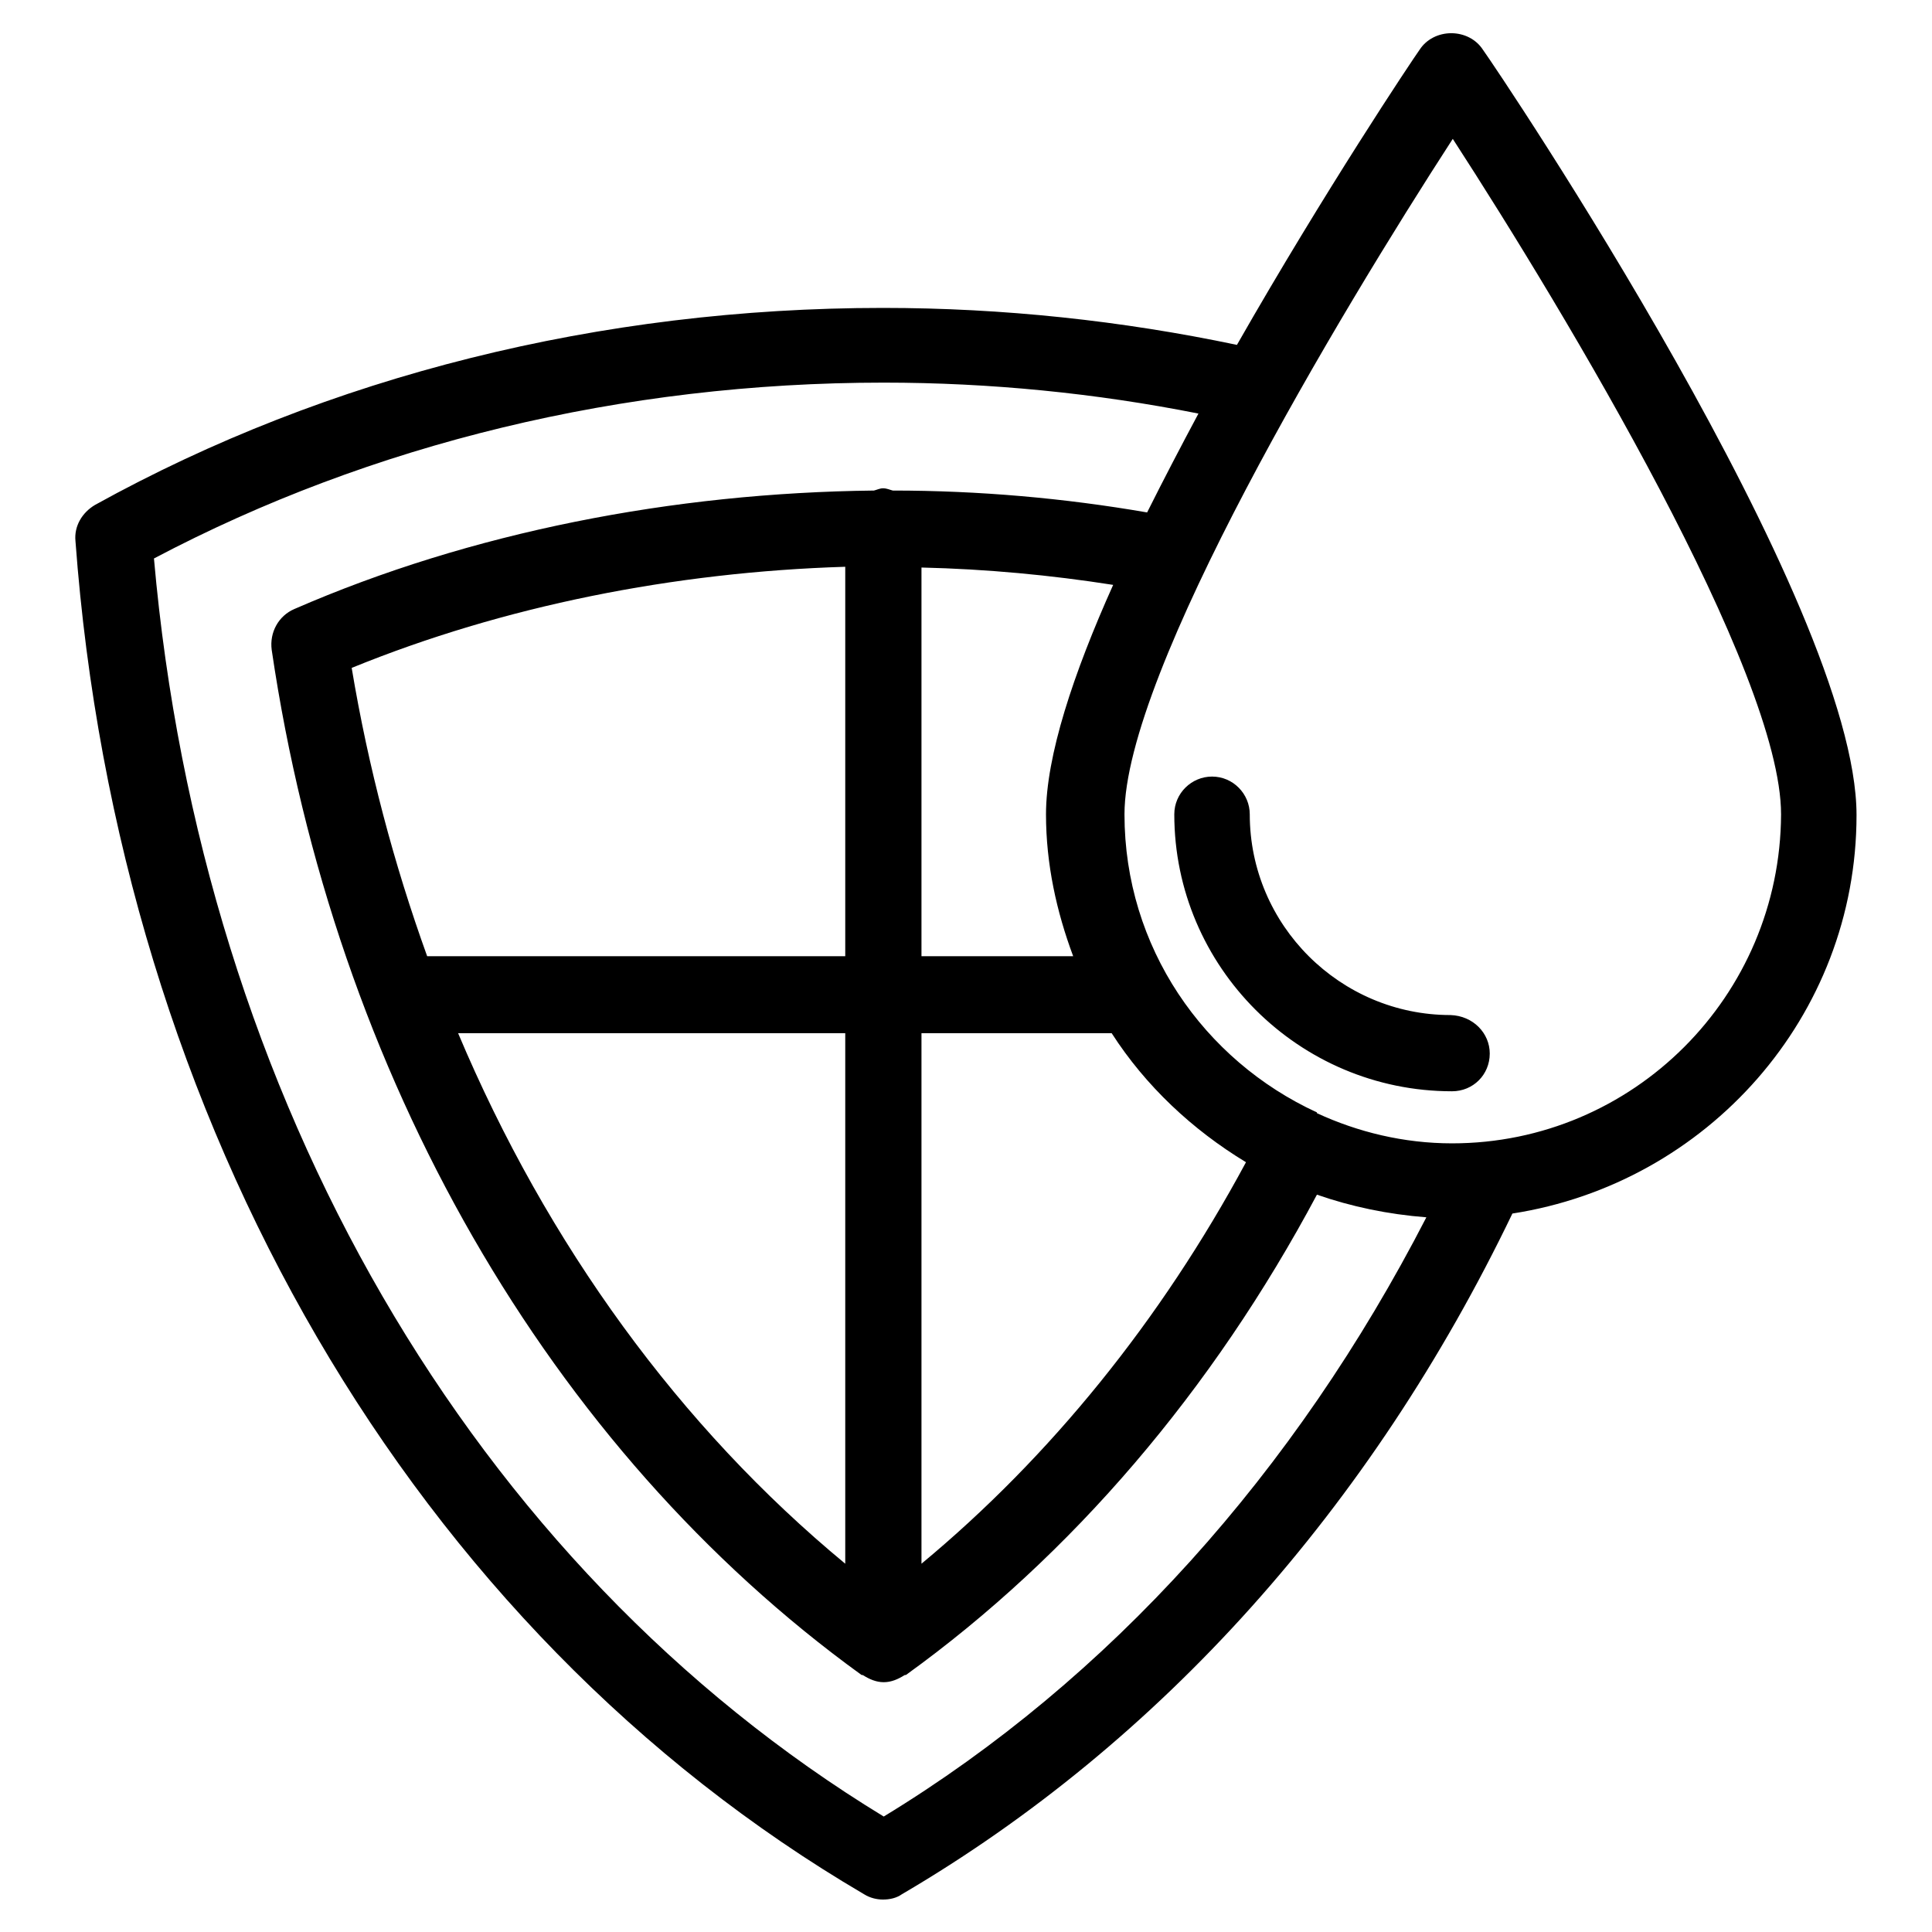 <?xml version="1.0" encoding="utf-8"?>
<!-- Svg Vector Icons : http://www.onlinewebfonts.com/icon -->
<!DOCTYPE svg PUBLIC "-//W3C//DTD SVG 1.1//EN" "http://www.w3.org/Graphics/SVG/1.1/DTD/svg11.dtd">
<svg version="1.1" xmlns="http://www.w3.org/2000/svg" xmlns:xlink="http://www.w3.org/1999/xlink" x="0px" y="0px" viewBox="0 0 256 256" enable-background="new 0 0 256 256" xml:space="preserve">
<g><g><g><path fill="#000000" d="M246,108c0-28.1-47.4-98.5-49.5-101.4c-0.9-1.4-2.5-2.2-4.2-2.2s-3.3,0.8-4.2,2.2c-1,1.4-12.5,18.6-24.2,39.1c-15.2-3.2-31-4.9-46.9-4.9c-37.4,0-73.5,9-104.4,26.1c-1.7,1-2.8,2.8-2.6,4.8C15.7,148.9,54.8,216,114.5,251c0.8,0.5,1.7,0.7,2.5,0.7c0.9,0,1.8-0.2,2.5-0.7c34.3-20.1,62.2-51.3,80.9-90.2C226.2,156.8,246,134.7,246,108z M60.7,136.9H112v70.3C90.1,189.1,72.5,164.9,60.7,136.9z M112,126.7H56.6c-4.4-12.2-7.8-25-10-38.2c20.1-8.2,42.7-12.7,65.4-13.4V126.7z M122.1,136.9h25.2c4.5,7,10.7,12.8,17.8,17.1c-11.3,21-26,39.1-43,53.2V136.9L122.1,136.9z M122.1,126.7V75.2c8.6,0.2,17.1,1,25.4,2.3c-5.3,11.8-8.9,22.7-8.9,30.4c0,6.6,1.4,12.9,3.6,18.8L122.1,126.7L122.1,126.7z M117.1,240.7c-54.5-33.2-90.4-95.1-96.7-166.7c28.8-15.2,62.1-23.3,96.7-23.3c14.1,0,28.1,1.4,41.7,4.1c-2.3,4.3-4.6,8.7-6.8,13.1c-11-1.9-22.3-2.9-33.7-2.9c-0.4-0.1-0.8-0.3-1.3-0.3c-0.4,0-0.8,0.2-1.2,0.3C89.2,65.3,62.4,70.5,39,80.7c-2.1,0.9-3.3,3.1-3,5.4c8.3,56.4,36.8,105.9,78.1,135.8c0.1,0.1,0.2,0,0.3,0.1c0.8,0.5,1.7,0.9,2.7,0.9c1,0,1.9-0.4,2.7-0.9c0.1-0.1,0.2,0,0.3-0.1c21.9-15.8,40.6-37.7,54.4-63.6c4.6,1.6,9.4,2.6,14.5,3C171.6,195.1,147,222.5,117.1,240.7z M192.4,151.5c-6.4,0-12.5-1.5-17.9-4c0,0,0-0.1,0-0.1c0,0,0,0,0,0c-15-6.9-25.5-21.9-25.5-39.5c0-18.8,28.4-66.2,43.5-89.5c15.1,23.3,43.5,70.7,43.5,89.5C235.9,132,216.4,151.5,192.4,151.5z M197.4,139.6c0,2.8-2.2,5-5,5c-20.3,0-36.8-16.5-36.8-36.7c0-2.8,2.3-5,5-5c2.8,0,5,2.3,5,5c0,14.7,12,26.6,26.6,26.6C195.2,134.6,197.4,136.9,197.4,139.6z"/></g><g></g><g></g><g></g><g></g><g></g><g></g><g></g><g></g><g></g><g></g><g></g><g></g><g></g><g></g><g></g></g></g>
</svg>